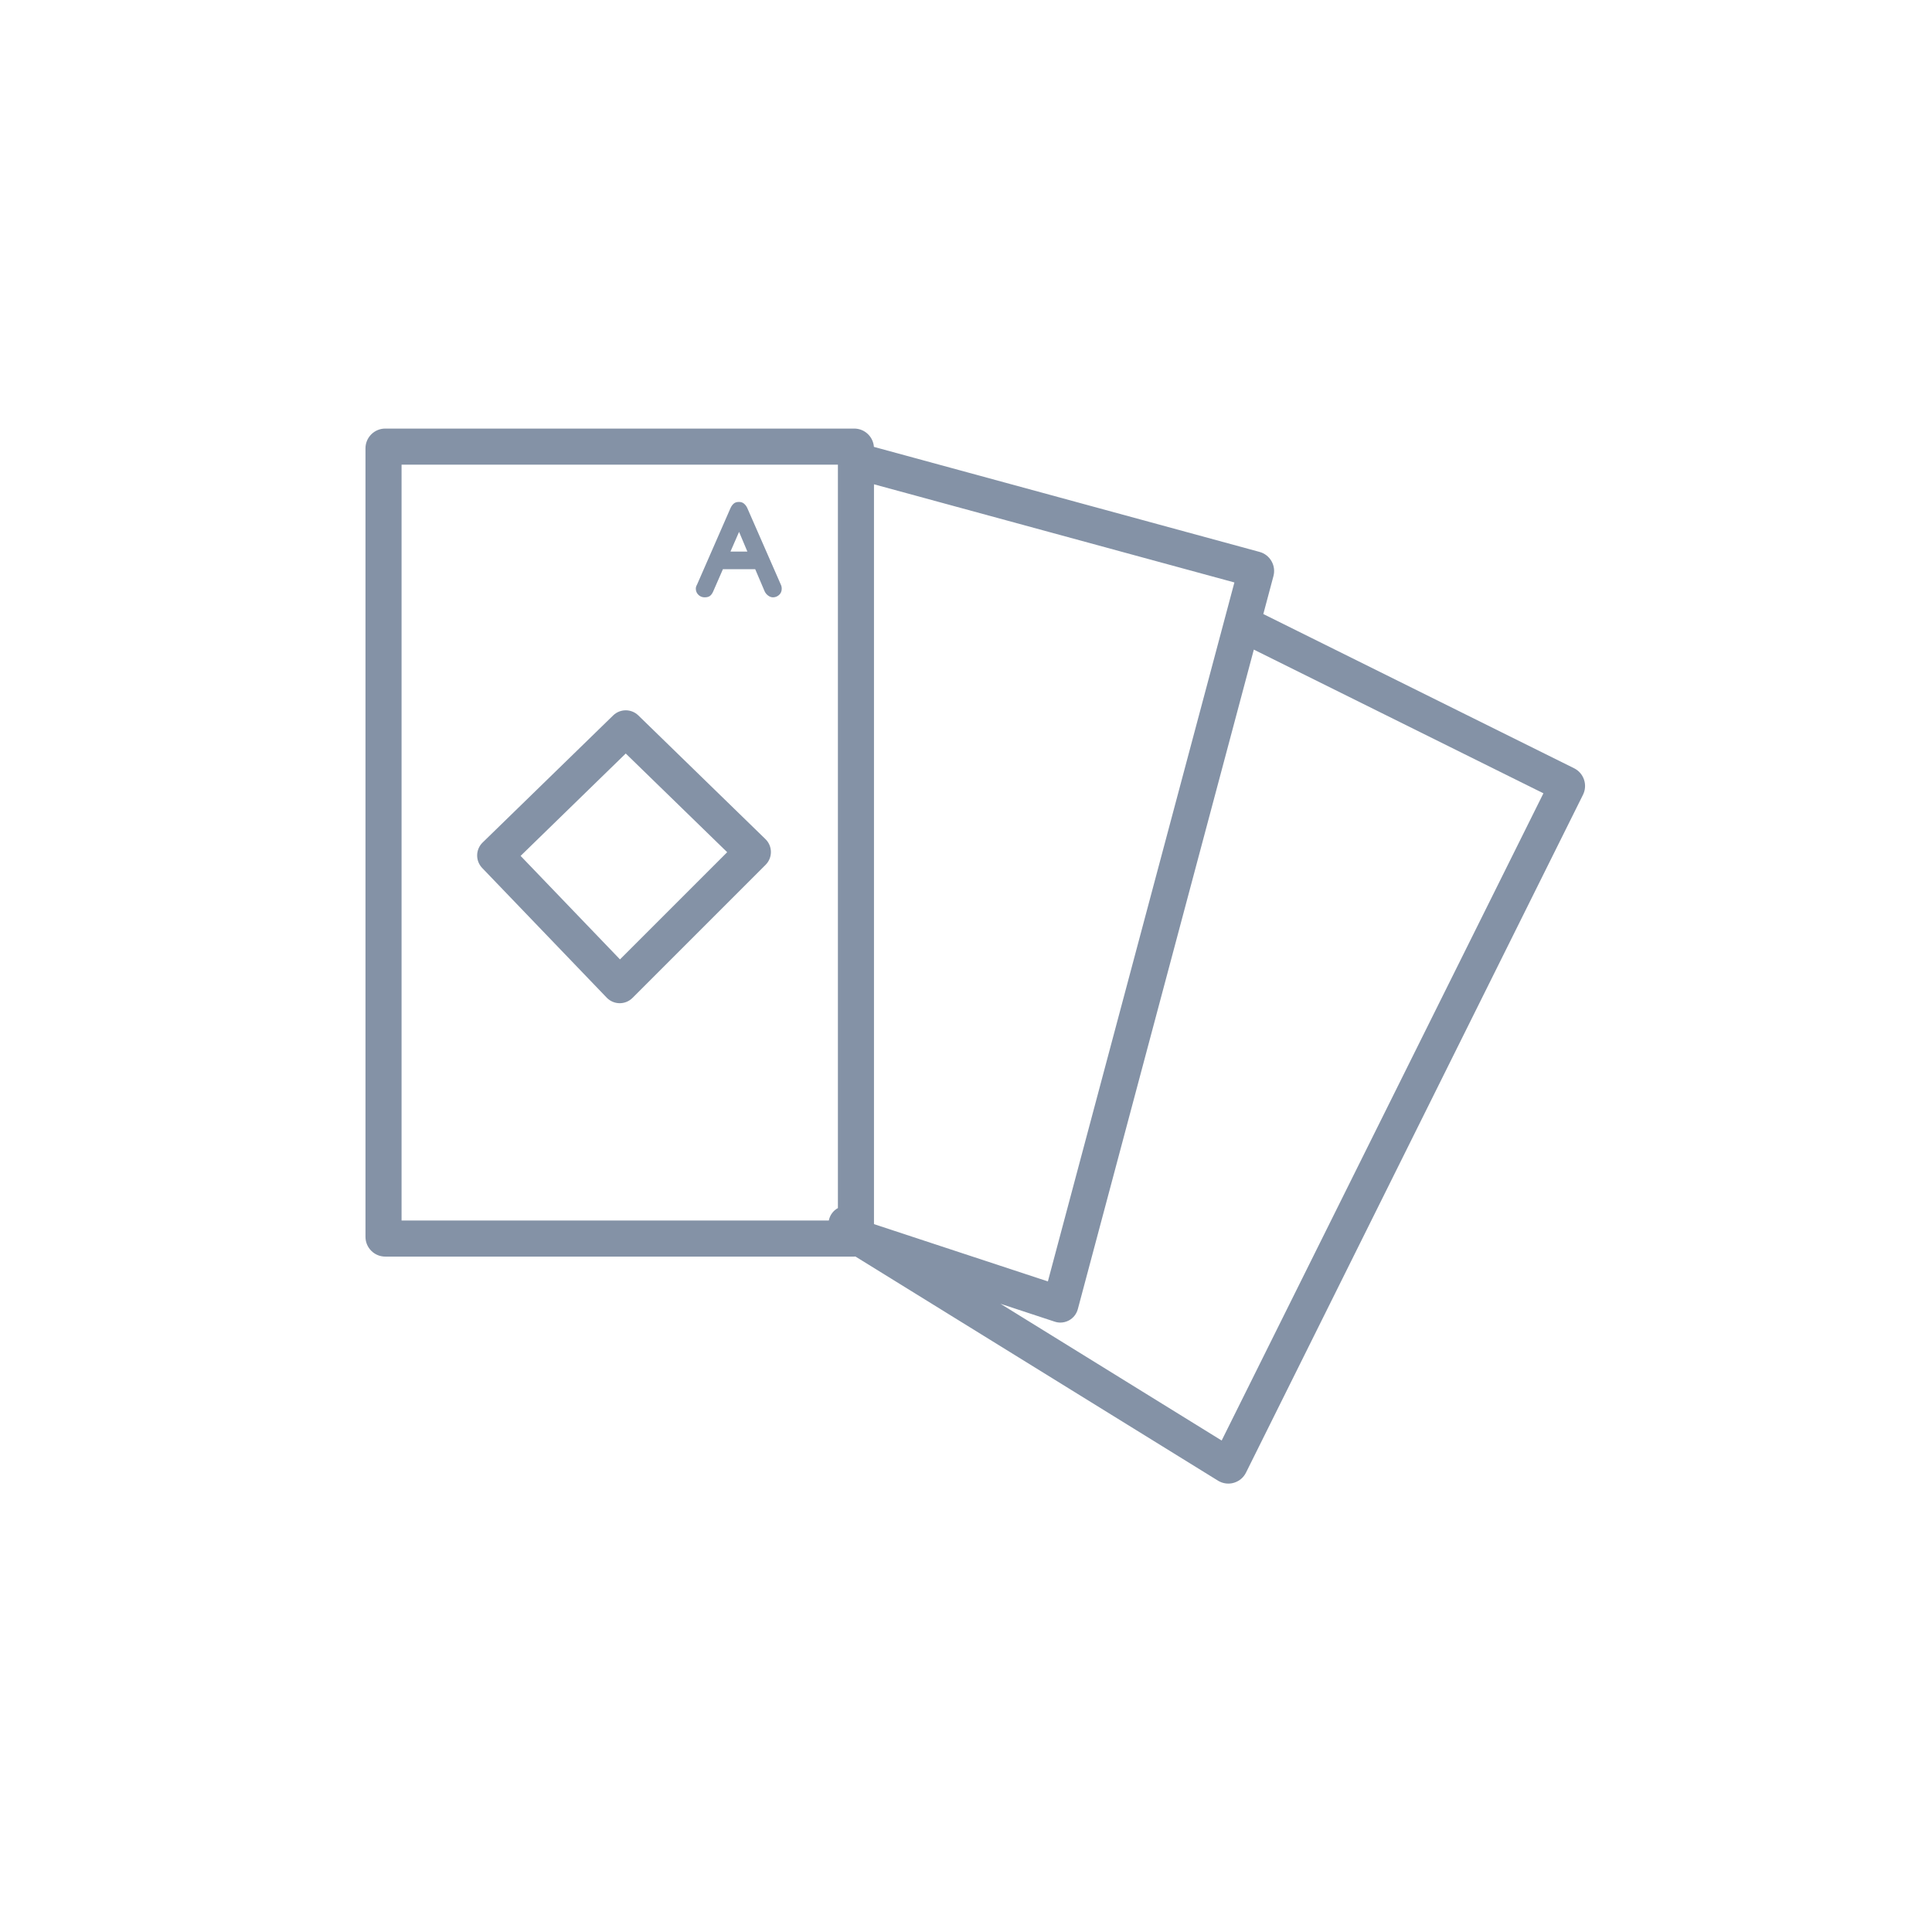 <?xml version="1.0" encoding="utf-8"?>
<svg xmlns="http://www.w3.org/2000/svg" width="140" height="140" viewBox="0 0 140 140">
  <g fill="none" fill-rule="evenodd">
    <rect width="140" height="140"/>
    <path fill="#8492A6" d="M61.901,31.056 C62.655,31.056 63.273,31.642 63.327,32.383 L63.327,32.383 L91.272,39.994 C91.634,40.091 91.943,40.327 92.135,40.659 C92.326,40.99 92.377,41.375 92.279,41.745 L92.279,41.745 L91.545,44.496 L114.064,55.67 C114.772,56.022 115.061,56.883 114.711,57.589 L114.711,57.589 L90.289,106.712 C90.12,107.054 89.826,107.31 89.464,107.431 C89.314,107.482 89.16,107.507 89.006,107.507 C88.788,107.507 88.571,107.456 88.37,107.356 C88.334,107.338 88.299,107.319 88.265,107.298 L88.265,107.298 L61.989,91.053 C61.96,91.056 61.93,91.058 61.901,91.058 L61.901,91.058 L27.916,91.058 C27.127,91.058 26.484,90.416 26.484,89.626 L26.484,89.626 L26.484,32.487 C26.484,31.698 27.127,31.056 27.916,31.056 L27.916,31.056 Z M90.857,47.073 L78.102,94.868 C78.009,95.215 77.777,95.509 77.461,95.681 C77.268,95.785 77.054,95.839 76.84,95.839 C76.702,95.839 76.563,95.817 76.43,95.773 L76.43,95.773 L72.498,94.477 L88.526,104.386 L111.842,57.486 L90.857,47.073 Z M63.332,35.094 L63.332,88.705 L75.933,92.856 L89.449,42.207 L63.332,35.094 Z M60.718,33.67 L29.099,33.67 L29.099,88.444 L60.059,88.444 C60.133,88.06 60.375,87.728 60.718,87.541 L60.718,87.541 L60.718,33.67 Z M44.432,51.842 C44.94,51.348 45.748,51.348 46.256,51.842 L46.256,51.842 L55.467,60.805 C55.718,61.048 55.861,61.383 55.863,61.732 C55.865,62.082 55.728,62.418 55.48,62.666 L55.48,62.666 L45.833,72.313 C45.587,72.559 45.255,72.696 44.908,72.696 L44.908,72.696 L44.895,72.696 C44.544,72.693 44.209,72.548 43.965,72.295 L43.965,72.295 L34.94,62.896 C34.443,62.377 34.457,61.555 34.971,61.054 L34.971,61.054 Z M45.344,54.602 L37.725,62.021 L44.927,69.522 L52.695,61.754 L45.344,54.602 Z M53.545,36.372 C53.695,36.372 53.818,36.413 53.914,36.496 C54.011,36.579 54.089,36.68 54.146,36.803 L54.146,36.803 L56.572,42.341 C56.622,42.435 56.647,42.542 56.647,42.662 C56.647,42.849 56.582,42.998 56.454,43.113 C56.325,43.228 56.178,43.284 56.014,43.284 C55.891,43.284 55.773,43.243 55.659,43.157 C55.544,43.071 55.458,42.964 55.402,42.834 L55.402,42.834 L54.756,41.317 L54.725,41.247 L52.385,41.247 L51.677,42.867 C51.613,43.01 51.536,43.116 51.446,43.183 C51.356,43.252 51.229,43.284 51.065,43.284 C50.952,43.284 50.851,43.261 50.758,43.212 C50.705,43.185 50.654,43.148 50.608,43.102 C50.484,42.982 50.421,42.831 50.421,42.651 C50.421,42.594 50.433,42.535 50.458,42.469 C50.484,42.406 50.507,42.354 50.529,42.32 L50.529,42.32 L52.933,36.823 C52.99,36.695 53.065,36.588 53.158,36.502 C53.252,36.416 53.379,36.372 53.545,36.372 Z M53.556,38.54 L52.933,39.968 L54.157,39.968 L53.556,38.54 Z"/>
  </g>
</svg>
